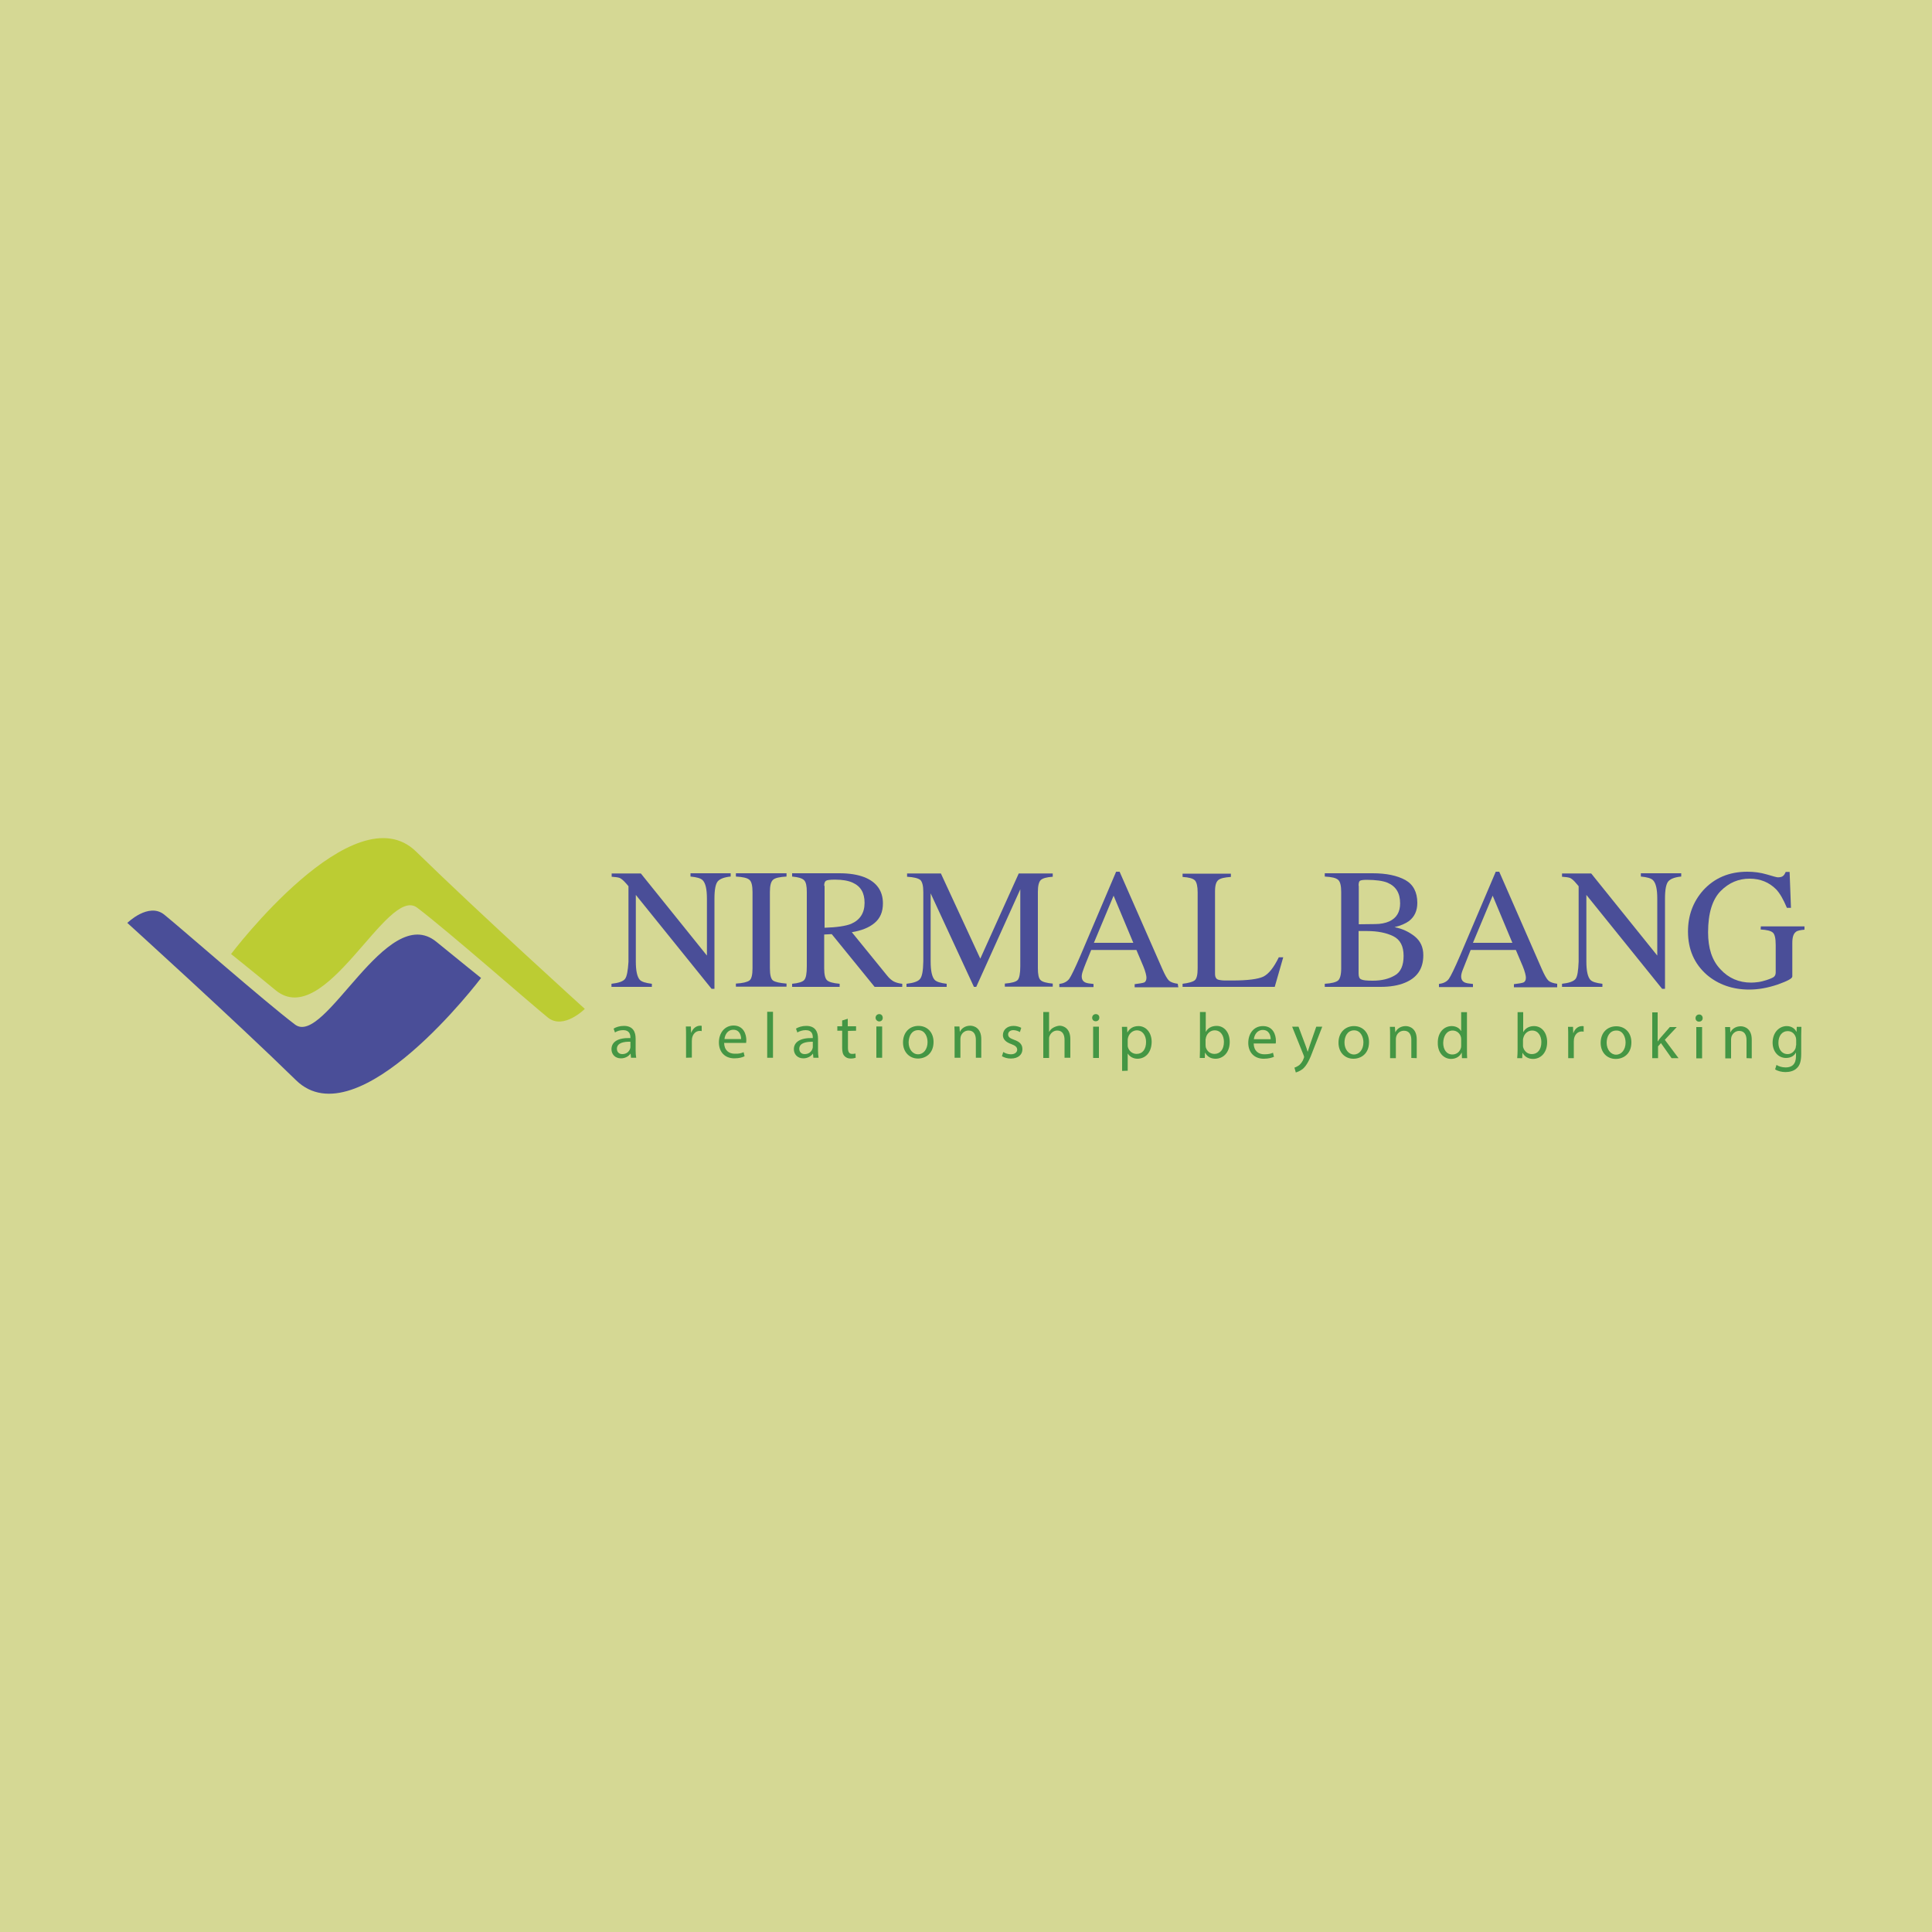 <?xml version="1.0" encoding="utf-8"?>
<!-- Generator: Adobe Illustrator 27.3.1, SVG Export Plug-In . SVG Version: 6.00 Build 0)  -->
<svg version="1.2" baseProfile="tiny-ps" id="Layer_1" xmlns="http://www.w3.org/2000/svg" xmlns:xlink="http://www.w3.org/1999/xlink"
	 viewBox="0 0 1000 1000" xml:space="preserve">
	 <title>Nirmal Bang</title>
<rect fill="#D5D894" width="1001.1" height="1001.1"/>
<g>
	<path fill="none" d="M788.3,541.2c0,0.4,0.1,0.7,0.1,1.1c0.6,2.1,2.3,3.5,4.5,3.5c3.1,0,4.9-2.5,4.9-6.2c0-3.3-1.7-6-4.8-6
		c-2,0-3.9,1.4-4.5,3.7c-0.1,0.3-0.2,0.8-0.2,1.2L788.3,541.2L788.3,541.2z"/>
	<path fill="none" d="M719.1,476.9c3.8-1.8,5.6-4.8,5.6-9.3c0-5.2-2.2-8.9-6.5-10.7c-2.4-1-6-1.5-10.9-1.5c-1.9,0-3,0.1-3.4,0.5
		c-0.5,0.3-0.7,1.2-0.7,2.6v20.1l8.4-0.1C714.6,478.3,717.1,477.8,719.1,476.9z"/>
	<path fill="none" d="M653.5,533.2c-3,0-4.3,2.8-4.6,4.8h8.6C657.6,536.1,656.8,533.2,653.5,533.2z"/>
	<path fill="none" d="M624.1,541.2c0,0.4,0.1,0.7,0.1,1.1c0.6,2.1,2.3,3.5,4.5,3.5c3.1,0,4.9-2.5,4.9-6.2c0-3.3-1.7-6-4.8-6
		c-2,0-3.9,1.4-4.5,3.7c-0.1,0.4-0.2,0.7-0.2,1.2L624.1,541.2L624.1,541.2z"/>
	<path fill="none" d="M475.3,545.7c2.8,0,4.9-2.7,4.9-6.3c0-2.8-1.4-6.2-4.8-6.2s-5,3.2-5,6.3C470.4,543,472.3,545.7,475.3,545.7z"
		/>
	<path fill="none" d="M695.9,539.6c0,3.6,2.1,6.2,4.9,6.2s4.9-2.7,4.9-6.3c0-2.8-1.4-6.2-4.8-6.2
		C697.4,533.3,695.9,536.5,695.9,539.6z"/>
	<path fill="none" d="M704.5,506.9c0.9,0.5,2.9,0.7,6,0.7c4.6,0,8.3-0.9,11.4-2.7s4.6-5.1,4.6-10.1s-1.8-8.4-5.3-10.2
		c-3.6-1.8-8.1-2.7-13.7-2.7h-2.6c-0.4,0-0.9,0-1.7,0v22C703.2,505.5,703.6,506.4,704.5,506.9z"/>
	<path fill="none" d="M319.4,542.9c0,1.9,1.3,2.8,2.8,2.8c2.1,0,3.5-1.3,4-2.7c0.1-0.3,0.2-0.6,0.2-0.9v-2.8
		C323,539.1,319.4,539.7,319.4,542.9z"/>
	<path fill="none" d="M375,537.8h8.6c0-1.9-0.8-4.8-4.1-4.8C376.4,533,375.2,535.7,375,537.8z"/>
	<polygon fill="none" points="566.2,488 586.5,488 576.4,463.6 	"/>
	<path fill="none" d="M447.4,467.5c0-5.1-2.1-8.6-6.3-10.5c-2.3-1-5.2-1.5-9-1.5c-2.5,0-4.1,0.2-4.7,0.6c-0.6,0.4-0.9,1.2-0.9,2.6
		v21.9c6.3-0.2,11-0.9,13.7-2C445,476.4,447.4,472.9,447.4,467.5z"/>
	<path fill="none" d="M588.2,545.6c3.1,0,4.9-2.6,4.9-6.2c0-3.3-1.7-6-4.8-6c-2,0-3.9,1.4-4.5,3.7c-0.1,0.4-0.2,0.8-0.2,1.2v2.8
		c0,0.5,0.1,0.9,0.1,1.2C584.3,544.2,586.1,545.6,588.2,545.6z"/>
	<path fill="none" d="M413.8,542.9c0,1.9,1.3,2.8,2.8,2.8c2.1,0,3.5-1.4,4-2.7c0.1-0.3,0.2-0.6,0.2-0.9v-2.8
		C417.4,539.2,413.8,539.7,413.8,542.9z"/>
	<polygon fill="none" points="762.4,488 782.8,488 772.7,463.6 	"/>
	<path fill="none" d="M925.3,533.5c-2.8,0-4.8,2.4-4.8,6.1c0,3.2,1.6,5.8,4.8,5.8c1.8,0,3.5-1.1,4.1-3.1c0.2-0.5,0.2-1.1,0.2-1.6
		V538c0-0.5,0-1-0.2-1.4C928.9,534.9,927.4,533.5,925.3,533.5z"/>
	<path fill="none" d="M831.5,539.7c0,3.6,2.1,6.2,4.9,6.2s4.9-2.7,4.9-6.3c0-2.8-1.4-6.2-4.8-6.2C833,533.3,831.5,536.6,831.5,539.7
		z"/>
	<path fill="none" d="M751.8,545.7c2,0,3.8-1.3,4.4-3.5c0.1-0.4,0.1-0.8,0.1-1.3v-2.8c0-0.4,0-0.9-0.1-1.3c-0.5-1.9-2.1-3.5-4.3-3.5
		c-3.1,0-4.8,2.7-4.8,6.2C747.1,542.9,748.7,545.7,751.8,545.7z"/>
	<path fill="#4A4E98" d="M323.5,506.7c-1,1.3-3.4,2.1-7,2.5v1.6h20.9v-1.6c-3.2-0.4-5.2-1-6.2-2c-1.4-1.5-2.1-4.7-2.1-9.5v-34.5
		l39.2,48.6h1.5v-46.7c0-4.7,0.6-7.6,1.7-8.9c1.1-1.3,3.4-2.2,6.7-2.5V452h-20.8v1.7c3.3,0.3,5.3,0.9,6.3,1.9
		c1.5,1.5,2.2,4.7,2.2,9.5v29.5l-34.2-42.5h-15.1v1.7c1.8,0.1,3.2,0.3,4.1,0.6c0.9,0.4,2,1.3,3.4,2.9l1.2,1.4v39.1
		C325,502.4,324.5,505.4,323.5,506.7z"/>
	<path fill="#4A4E98" d="M387.9,507.5c-1.1,0.8-3.4,1.4-7,1.6v1.6h26.2v-1.6c-3.6-0.3-5.9-0.8-7-1.6s-1.6-3-1.6-6.3v-39.5
		c0-3.3,0.5-5.3,1.6-6.3s3.4-1.5,7-1.7V452h-26.2v1.7c3.6,0.2,5.9,0.7,7,1.7c1.1,0.9,1.6,3.1,1.6,6.3v39.5
		C389.5,504.5,389,506.7,387.9,507.5z"/>
	<path fill="#4A4E98" d="M416.3,507.2c-0.8,1-3,1.7-6.3,2v1.6h24.6v-1.6c-3.4-0.3-5.5-0.9-6.5-1.8c-1-0.9-1.5-3-1.5-6.2v-17.5
		l3.9-0.2l22.2,27.3h14.3v-1.6c-1.8-0.2-3.2-0.6-4.4-1.2c-1.1-0.6-2.3-1.6-3.4-3l-18.3-22.5c4.9-0.8,8.8-2.3,11.7-4.7
		c2.9-2.4,4.4-5.7,4.4-10.2c0-6.5-3.3-11.1-9.7-13.6c-3.4-1.3-7.6-2-12.8-2h-24.5v1.7c3.2,0.3,5.2,0.9,6.2,1.9s1.4,3,1.4,6.1v38.4
		C417.6,503.9,417.2,506.1,416.3,507.2z M426.6,458.5c0-1.3,0.3-2.2,0.9-2.6c0.6-0.4,2.1-0.6,4.7-0.6c3.8,0,6.7,0.5,9,1.5
		c4.3,1.9,6.3,5.3,6.3,10.5c0,5.3-2.4,8.9-7,10.9c-2.8,1.1-7.3,1.8-13.7,2v-21.7H426.6z"/>
	<path fill="#4A4E98" d="M476.2,506.7c-1,1.3-3.4,2.1-7,2.5v1.6H490v-1.6c-3.2-0.4-5.2-1-6.2-2c-1.4-1.5-2.1-4.7-2.1-9.5v-35.3
		l22.4,48.4h1.2l22.8-50.5v39.8c0,3.8-0.5,6.1-1.3,7.1c-0.9,1-3.1,1.6-6.7,1.9v1.6h24.8v-1.6c-3.3-0.3-5.4-0.9-6.3-1.8
		c-1-0.9-1.4-3-1.4-6.2v-39.4c0-3.2,0.5-5.1,1.4-6.1c1-1,3.1-1.6,6.3-1.8v-1.7h-17.6l-19.9,44.1l-20.4-44.1h-17.5v1.7
		c3.6,0.2,5.8,0.8,6.9,1.7c1,1,1.5,3.1,1.5,6.2v36C477.8,502.4,477.3,505.4,476.2,506.7z"/>
	<path fill="#4A4E98" d="M609.6,509.2c-2.1-0.3-3.6-0.8-4.5-1.6c-0.9-0.8-2.1-2.9-3.5-6.1l-22.1-50.3h-1.8l-18.5,43.5
		c-2.8,6.5-4.8,10.6-5.8,12c-1.2,1.5-2.9,2.3-5.1,2.6v1.6H566v-1.6c-2.1-0.2-3.5-0.4-4.3-0.8c-1.2-0.6-1.8-1.6-1.8-3.1
		c0-0.8,0.2-1.8,0.7-3.1c0.4-1.3,1.8-4.8,4.2-10.6h23.4l3.6,8.5c0.5,1.2,0.9,2.4,1.2,3.5c0.3,1.1,0.4,1.9,0.4,2.3
		c0,1.3-0.4,2.1-1.1,2.5c-0.8,0.3-2.5,0.6-5,0.9v1.6h22.6L609.6,509.2L609.6,509.2z M566.2,488l10.2-24.4l10.2,24.4H566.2z"/>
	<path fill="#4A4E98" d="M618.4,507.4c-1,0.8-3.1,1.4-6.3,1.8v1.6h47.7l4.4-15.3h-2.3c-2.6,5.3-5.2,8.6-8,10c-2.8,1.3-8.1,2-16,2
		c-2,0-3.4,0-4.2,0c-0.7,0-1.4-0.1-2.1-0.2c-1.1-0.1-1.9-0.5-2.2-1.1c-0.4-0.6-0.5-1.3-0.5-2.3v-42.7c0-3,0.6-4.8,1.7-5.7
		c1.1-0.9,3.3-1.4,6.5-1.6v-1.7h-25v1.7c3.3,0.2,5.4,0.8,6.4,1.8c0.9,1,1.4,3.1,1.4,6.1v39.5C619.9,504.5,619.4,506.6,618.4,507.4z"
		/>
	<path fill="#4A4E98" d="M692.6,507.5c-1.1,0.9-3.4,1.5-6.9,1.7v1.6h28.9c4.9,0,9.1-0.7,12.5-2.1c6.4-2.6,9.6-7.3,9.6-14.3
		c0-4.2-1.5-7.3-4.4-9.7c-2.9-2.3-6.3-4-10.5-4.8c3.3-0.8,5.7-1.9,7.4-3.1c2.9-2.2,4.4-5.3,4.4-9.5c0-5.5-2.1-9.5-6.2-11.8
		c-4.2-2.3-9.8-3.5-16.9-3.5h-24.8v1.7c3.6,0.2,5.8,0.7,6.9,1.7c1.1,0.9,1.6,3.1,1.6,6.3v39.5C694.2,504.5,693.6,506.6,692.6,507.5z
		 M703.2,458.5c0-1.4,0.2-2.3,0.7-2.6c0.4-0.3,1.6-0.5,3.4-0.5c4.8,0,8.5,0.5,10.9,1.5c4.4,1.9,6.5,5.4,6.5,10.7
		c0,4.5-1.9,7.6-5.6,9.3c-2,0.9-4.5,1.4-7.4,1.4l-8.4,0.1V458.5L703.2,458.5z M703.2,481.9c0.7,0,1.3,0,1.7,0h2.6
		c5.5,0,10.1,0.9,13.7,2.7c3.6,1.8,5.3,5.2,5.3,10.2c0,4.9-1.5,8.4-4.6,10.1c-3.1,1.8-6.8,2.7-11.4,2.7c-3.2,0-5.1-0.2-6-0.7
		c-0.9-0.4-1.3-1.4-1.3-3L703.2,481.9L703.2,481.9z"/>
	<path fill="#4A4E98" d="M806,509.2c-2.1-0.3-3.6-0.8-4.5-1.6c-0.9-0.8-2.1-2.9-3.5-6.1L776,451.2h-1.8l-18.5,43.5
		c-2.8,6.5-4.8,10.6-5.8,12c-1.1,1.5-2.9,2.3-5.1,2.6v1.6h17.6v-1.6c-2.1-0.2-3.5-0.4-4.3-0.8c-1.2-0.6-1.8-1.6-1.8-3.1
		c0-0.8,0.2-1.8,0.7-3.1c0.5-1.3,1.9-4.8,4.2-10.6h23.4l3.6,8.5c0.5,1.2,0.9,2.4,1.2,3.5c0.3,1.1,0.4,1.9,0.4,2.3
		c0,1.3-0.4,2.1-1.2,2.5c-0.7,0.3-2.4,0.6-5,0.9v1.6H806V509.2L806,509.2z M762.4,488l10.2-24.4l10.2,24.4H762.4z"/>
	<path fill="#4A4E98" d="M815.5,506.7c-1.1,1.3-3.4,2.1-7,2.5v1.6h20.9v-1.6c-3.3-0.4-5.2-1-6.2-2c-1.4-1.5-2.1-4.7-2.1-9.5v-34.5
		l39.2,48.6h1.5v-46.7c0-4.7,0.6-7.6,1.7-8.9c1.1-1.3,3.4-2.2,6.7-2.5V452h-20.9v1.7c3.3,0.3,5.3,0.9,6.3,1.9
		c1.5,1.5,2.2,4.7,2.2,9.5v29.5l-34.2-42.5h-15.1v1.7c1.8,0.1,3.2,0.3,4.1,0.6c0.9,0.4,2,1.3,3.3,2.9l1.2,1.4v39.1
		C816.9,502.4,816.5,505.4,815.5,506.7z"/>
	<path fill="#4A4E98" d="M911.3,481.1c3.3,0.2,5.3,0.7,6.3,1.6c1,0.8,1.5,3,1.5,6.4v14.2c0,1-0.3,1.7-0.8,2.2
		c-0.5,0.5-1.9,1.1-4,1.8c-1.3,0.4-2.7,0.8-4.1,1c-1.5,0.2-2.7,0.3-3.8,0.3c-6.3,0-11.7-2.3-15.9-6.9c-4.4-4.6-6.4-11-6.4-19.1
		c0-9.9,2.2-17,6.5-21.4c4.4-4.4,9.3-6.4,15-6.4c5.6,0,10.1,1.9,13.7,5.5c2,2.1,3.8,5.3,5.6,9.6h2.1l-0.7-18.6h-2
		c-0.4,0.9-0.8,1.6-1.4,2.1c-0.6,0.5-1.5,0.7-2.7,0.7c-0.5,0-2.4-0.5-5.7-1.5c-3.4-1-6.7-1.4-10.1-1.4c-9.5,0-17.1,3.3-22.9,9.7
		c-5.2,5.9-7.8,13-7.8,21.2c0,9.4,3.3,16.8,9.8,22.5c5.9,5,13.3,7.6,21.9,7.6c4.8,0,9.6-0.9,14.7-2.6c5-1.8,7.6-3.1,7.6-4.2v-17.4
		c0-2.9,0.6-4.8,1.9-5.7c0.7-0.6,2.2-0.9,4.4-1.1v-1.7h-22.6L911.3,481.1L911.3,481.1z"/>
	<path fill="#449644" d="M316.5,543.1c0,2.4,1.7,4.7,4.9,4.7c2.3,0,4.1-1.2,4.9-2.4h0.1l0.2,2.1h2.7c-0.2-1.1-0.3-2.5-0.3-3.9v-6
		c0-3.3-1.2-6.6-6.1-6.6c-2.1,0-4,0.6-5.3,1.4l0.7,2c1.2-0.8,2.7-1.2,4.3-1.2c3.3,0,3.7,2.4,3.7,3.8v0.3
		C319.9,537.1,316.5,539.2,316.5,543.1z M326.3,539.2v2.8c0,0.3-0.1,0.7-0.2,0.9c-0.5,1.4-1.8,2.7-4,2.7c-1.5,0-2.8-0.9-2.8-2.8
		C319.4,539.7,323,539.1,326.3,539.2z"/>
	<path fill="#449644" d="M358.1,547.4v-8.6c0-0.5,0.1-1,0.1-1.4c0.4-2.2,1.9-3.8,4-3.8c0.4,0,0.7,0,1,0.1V531
		c-0.3-0.1-0.5-0.1-0.8-0.1c-2,0-3.8,1.4-4.6,3.6h-0.1l-0.1-3.2h-2.6c0.1,1.5,0.1,3.2,0.1,5v11.2L358.1,547.4L358.1,547.4z"/>
	<path fill="#449644" d="M372.1,539.6c0,4.8,3,8.2,8,8.2c2.6,0,4.4-0.6,5.3-1.1l-0.5-2.1c-1.1,0.5-2.4,0.9-4.6,0.8
		c-3,0-5.4-1.7-5.5-5.6h11.4c0-0.3,0.1-0.8,0.1-1.4c0-3-1.4-7.6-6.7-7.6C375,530.9,372.1,534.7,372.1,539.6z M383.6,537.8H375
		c0.2-2.1,1.5-4.8,4.6-4.8C382.8,533,383.6,535.9,383.6,537.8z"/>
	<polygon fill="#449644" points="400.1,547.5 400.1,523.7 397.1,523.7 397.1,547.5 	"/>
	<path fill="#449644" d="M410.9,543.1c0,2.4,1.7,4.7,4.9,4.7c2.3,0,4.1-1.2,4.9-2.4h0.1l0.2,2.1h2.7c-0.2-1.1-0.3-2.5-0.3-3.9v-6
		c0-3.3-1.2-6.6-6.1-6.6c-2.1,0-4,0.6-5.3,1.4l0.7,2c1.2-0.7,2.7-1.2,4.3-1.2c3.4,0,3.7,2.4,3.7,3.8v0.3
		C414.3,537.1,410.9,539.3,410.9,543.1z M420.7,539.2v2.8c0,0.3-0.1,0.6-0.2,0.9c-0.5,1.4-1.8,2.7-4,2.7c-1.5,0-2.8-0.9-2.8-2.8
		C413.8,539.7,417.4,539.2,420.7,539.2z"/>
	<path fill="#449644" d="M443.1,533.5v-2.3h-4.3v-3.9l-2.9,0.9v3h-2.5v2.3h2.5v8.8c0,1.9,0.3,3.4,1.2,4.3c0.7,0.8,1.8,1.3,3.2,1.3
		c1.2,0,2-0.2,2.6-0.4l-0.1-2.2c-0.4,0.1-0.9,0.2-1.7,0.2c-1.7,0-2.2-1.2-2.2-3.2v-8.7L443.1,533.5L443.1,533.5z"/>
	<rect x="453.6" y="531.3" fill="#449644" width="3" height="16.2"/>
	<path fill="#449644" d="M455.1,524.9c-1.1,0-1.9,0.8-1.9,1.9c0,1,0.8,1.8,1.8,1.9c1.2,0,1.9-0.8,1.9-1.8
		C456.9,525.7,456.2,524.9,455.1,524.9z"/>
	<path fill="#449644" d="M475.1,547.9c4,0,8.1-2.6,8.1-8.6c0-4.9-3.2-8.3-7.8-8.3c-4.5,0-8,3.2-8,8.6
		C467.4,544.6,470.8,547.9,475.1,547.9z M475.3,533.2c3.5,0,4.8,3.5,4.8,6.2c0,3.7-2.1,6.3-4.9,6.3c-2.9,0-4.9-2.7-4.9-6.2
		C470.4,536.3,471.8,533.2,475.3,533.2z"/>
	<path fill="#449644" d="M507.9,547.5v-9.7c0-5.5-3.5-6.9-5.7-6.9c-2.7,0-4.6,1.5-5.3,3.1h-0.1l-0.2-2.7h-2.6
		c0.1,1.3,0.1,2.7,0.1,4.4v11.8h3v-9.7c0-0.5,0.1-1,0.2-1.4c0.5-1.6,2-3,4-3c2.8,0,3.8,2.2,3.8,4.8v9.3L507.9,547.5L507.9,547.5z"/>
	<path fill="#449644" d="M523.2,545.7c-1.5,0-3.1-0.6-3.9-1.2l-0.7,2.2c1.2,0.7,2.8,1.2,4.6,1.2c3.9,0,6-2.1,6-4.8
		c0-2.5-1.4-3.9-4.3-4.9c-2.1-0.8-3.1-1.4-3.1-2.8c0-1.2,1-2.2,2.7-2.2c1.5,0,2.7,0.6,3.4,1l0.7-2.2c-0.9-0.5-2.4-1-4-1
		c-3.5,0-5.5,2.2-5.5,4.8c0,2,1.4,3.6,4.3,4.6c2.2,0.8,3.1,1.6,3.1,3C526.4,544.6,525.4,545.7,523.2,545.7z"/>
	<path fill="#449644" d="M545.2,531.9c-0.9,0.5-1.6,1.2-2.1,2.1H543v-10.2h-3v23.8h3v-9.8c0-0.6,0-1,0.2-1.4c0.5-1.6,2.1-3,4-3
		c2.8,0,3.8,2.2,3.8,4.8v9.3h3v-9.7c0-5.5-3.5-6.9-5.6-6.9C547.2,531,546.1,531.4,545.2,531.9z"/>
	<path fill="#449644" d="M567.2,524.9c-1.1,0-1.9,0.8-1.9,1.9c0,1,0.7,1.8,1.8,1.8c1.2,0,1.9-0.8,1.9-1.8
		C569.1,525.7,568.3,524.9,567.2,524.9z"/>
	<rect x="565.8" y="531.4" fill="#449644" width="3" height="16.2"/>
	<path fill="#449644" d="M583.7,554.2v-8.8h0.1c1,1.6,2.9,2.6,4.9,2.6c3.9,0,7.3-2.9,7.4-8.7c0-4.9-3-8.2-6.8-8.2
		c-2.7,0-4.6,1.2-5.7,3.2h-0.1l-0.1-2.8h-2.7c0.1,1.5,0.1,3.3,0.1,5.3v17.5L583.7,554.2L583.7,554.2z M583.7,538.2
		c0-0.4,0.1-0.8,0.2-1.2c0.6-2.2,2.5-3.7,4.5-3.7c3.1,0,4.8,2.8,4.8,6c0,3.8-1.8,6.2-4.9,6.2c-2.1,0-3.9-1.4-4.5-3.5
		c-0.1-0.4-0.1-0.8-0.1-1.2L583.7,538.2L583.7,538.2z"/>
	<path fill="#449644" d="M621.1,523.8v19.6c0,1.5-0.1,3.1-0.1,4.2h2.6l0.1-2.7h0.1c1.2,2.2,3.1,3.1,5.4,3.1c3.6,0,7.3-2.9,7.3-8.7
		c0-4.9-2.8-8.3-6.8-8.3c-2.6,0-4.6,1.2-5.5,3h-0.1v-10.2L621.1,523.8L621.1,523.8z M624.2,537c0.6-2.3,2.5-3.7,4.5-3.7
		c3.2,0,4.8,2.8,4.8,6c0,3.8-1.9,6.2-4.9,6.2c-2.2,0-3.9-1.4-4.5-3.5c0-0.3-0.1-0.7-0.1-1.1v-3C624.1,537.7,624.2,537.3,624.2,537z"
		/>
	<path fill="#449644" d="M660.4,538.7c0-3-1.4-7.6-6.7-7.6c-4.8,0-7.6,3.9-7.6,8.7c0,4.8,3,8.2,8,8.2c2.6,0,4.4-0.6,5.3-1l-0.5-2.1
		c-1.1,0.5-2.4,0.8-4.5,0.8c-3,0-5.4-1.7-5.5-5.6h11.4C660.4,539.8,660.4,539.3,660.4,538.7z M649,537.9c0.2-2.1,1.6-4.8,4.6-4.8
		c3.3,0,4.1,2.9,4.1,4.8H649z"/>
	<path fill="#449644" d="M672.6,551.2c-0.9,0.7-1.9,1.2-2.6,1.4l0.7,2.5c0.7-0.2,2.2-0.7,3.7-1.9c2-1.8,3.5-4.7,5.5-10.2l4.5-11.6
		h-3.1l-3.3,9.5c-0.4,1.2-0.8,2.5-1.1,3.4h-0.1c-0.3-1-0.7-2.3-1.1-3.3l-3.6-9.6h-3.3l6,14.9c0.1,0.4,0.2,0.6,0.2,0.8
		c0,0.2-0.1,0.4-0.2,0.7C674.3,549.4,673.3,550.5,672.6,551.2z"/>
	<path fill="#449644" d="M692.8,539.7c0,5.1,3.4,8.3,7.7,8.3c4,0,8.1-2.6,8.1-8.6c0-4.9-3.2-8.3-7.8-8.3
		C696.5,531.1,692.8,534.2,692.8,539.7z M705.7,539.5c0,3.7-2.1,6.3-4.9,6.3s-4.9-2.7-4.9-6.2c0-3.1,1.5-6.3,5-6.3
		C704.3,533.3,705.7,536.8,705.7,539.5z"/>
	<path fill="#449644" d="M733.3,547.7V538c0-5.5-3.5-6.9-5.7-6.9c-2.7,0-4.6,1.5-5.3,3.1h-0.1l-0.2-2.7h-2.6
		c0.1,1.3,0.1,2.7,0.1,4.4v11.8h3v-9.8c0-0.5,0.1-1,0.2-1.4c0.5-1.7,2-3,4-3c2.8,0,3.8,2.2,3.8,4.8v9.3L733.3,547.7L733.3,547.7z"/>
	<path fill="#449644" d="M751,548.1c2.7,0,4.7-1.4,5.5-3.2h0.1l0.1,2.8h2.7c-0.1-1.1-0.1-2.8-0.1-4.2v-19.6h-3v9.7h-0.1
		c-0.7-1.3-2.4-2.5-4.8-2.5c-4,0-7.3,3.3-7.2,8.7C744.1,544.7,747.1,548,751,548.1z M751.9,533.4c2.2,0,3.9,1.6,4.3,3.5
		c0.1,0.4,0.1,0.9,0.1,1.3v2.8c0,0.5,0,0.9-0.1,1.3c-0.6,2.2-2.4,3.5-4.4,3.5c-3.2,0-4.8-2.7-4.8-6
		C747.1,536.1,748.9,533.4,751.9,533.4z"/>
	<path fill="#449644" d="M785.5,523.9v19.6c0,1.5-0.1,3.1-0.2,4.2h2.6l0.1-2.7h0.1c1.2,2.1,3.1,3.1,5.4,3.1c3.7,0,7.3-2.9,7.3-8.7
		c0-4.9-2.8-8.3-6.8-8.3c-2.6,0-4.5,1.2-5.5,3h-0.1v-10.2L785.5,523.9L785.5,523.9z M788.5,537.1c0.6-2.3,2.5-3.7,4.5-3.7
		c3.2,0,4.8,2.8,4.8,6c0,3.8-1.9,6.2-4.9,6.2c-2.2,0-3.9-1.4-4.5-3.5c-0.1-0.3-0.1-0.7-0.1-1.1v-2.9
		C788.3,537.8,788.4,537.4,788.5,537.1z"/>
	<path fill="#449644" d="M814.6,547.7v-8.6c0-0.5,0.1-1,0.1-1.4c0.4-2.2,1.9-3.8,4-3.8c0.4,0,0.7,0,1,0.1v-2.8
		c-0.3-0.1-0.5-0.1-0.8-0.1c-2,0-3.8,1.4-4.5,3.6h-0.1l-0.1-3.2h-2.6c0.1,1.5,0.1,3.2,0.1,5v11.2L814.6,547.7L814.6,547.7z"/>
	<path fill="#449644" d="M828.5,539.8c0,5.1,3.4,8.3,7.8,8.3c4,0,8.1-2.6,8.1-8.6c0-4.9-3.2-8.3-7.8-8.3
		C832.1,531.2,828.5,534.3,828.5,539.8z M841.4,539.6c0,3.7-2.1,6.3-4.9,6.3s-4.9-2.7-4.9-6.2c0-3.1,1.5-6.3,5-6.3
		C840,533.3,841.4,536.8,841.4,539.6z"/>
	<path fill="#449644" d="M855.2,523.9v23.8h3v-6.1l1.5-1.7l5.5,7.8h3.6l-7.1-9.5l6.2-6.6h-3.6l-4.8,5.5c-0.5,0.6-1.1,1.3-1.4,1.9
		h-0.1v-15H855.2z"/>
	<polygon fill="#449644" points="878,547.8 881,547.8 881,531.6 878,531.6 	"/>
	<path fill="#449644" d="M879.5,525.1c-1.1,0-1.9,0.8-1.9,1.9c0,1,0.7,1.8,1.8,1.8c1.2,0,1.9-0.8,1.9-1.8
		C881.3,525.9,880.6,525.1,879.5,525.1z"/>
	<path fill="#449644" d="M906.7,547.8v-9.7c0-5.5-3.5-6.9-5.7-6.9c-2.7,0-4.6,1.5-5.3,3.1h-0.1l-0.1-2.7h-2.6
		c0.1,1.4,0.1,2.7,0.1,4.4v11.8h3V538c0-0.5,0.1-1,0.2-1.4c0.5-1.6,2-3,4-3c2.8,0,3.8,2.2,3.8,4.8v9.3L906.7,547.8z"/>
	<path fill="#449644" d="M924.3,552.5c-2,0-3.7-0.6-4.8-1.3l-0.7,2.3c1.3,0.9,3.5,1.4,5.3,1.4c2.1,0,4.4-0.5,5.9-2
		c1.6-1.4,2.3-3.7,2.3-7.4V536c0-2,0.1-3.3,0.1-4.5H930l-0.1,2.5h-0.1c-0.7-1.4-2.3-2.9-5-2.9c-3.7,0-7.3,3.1-7.3,8.6
		c0,4.5,2.9,7.9,6.9,7.9c2.6,0,4.3-1.2,5.1-2.7h0.1v1.8C929.6,550.9,927.4,552.5,924.3,552.5z M929.6,540.9c0,0.5-0.1,1.1-0.2,1.6
		c-0.7,1.9-2.3,3.1-4.1,3.1c-3.2,0-4.8-2.7-4.8-5.8c0-3.8,2-6.1,4.8-6.1c2.2,0,3.6,1.4,4.2,3.2c0.1,0.4,0.2,0.9,0.2,1.4v2.8H929.6z"
		/>
	<path fill="#4A4E98" d="M65.9,477.7c0,0,55.4,50.2,87.3,81.4c32.1,31.4,95.8-52.9,95.8-52.9s-9.9-7.9-23.1-18.7
		c-25.8-21.2-57.7,54.5-73.2,42.8c-15.5-11.7-59.6-50.4-67.7-56.9S65.9,477.7,65.9,477.7z"/>
	<path fill="#BCCC33" d="M215.9,469.8c15.5,11.7,59.6,50.4,67.7,56.9c8.1,6.5,19.1-4.5,19.1-4.5s-55.4-50.2-87.3-81.4
		c-32.1-31.4-95.8,53-95.8,53s9.9,7.9,23,18.7C168.5,533.8,200.4,458.1,215.9,469.8z"/>
</g>
</svg>
